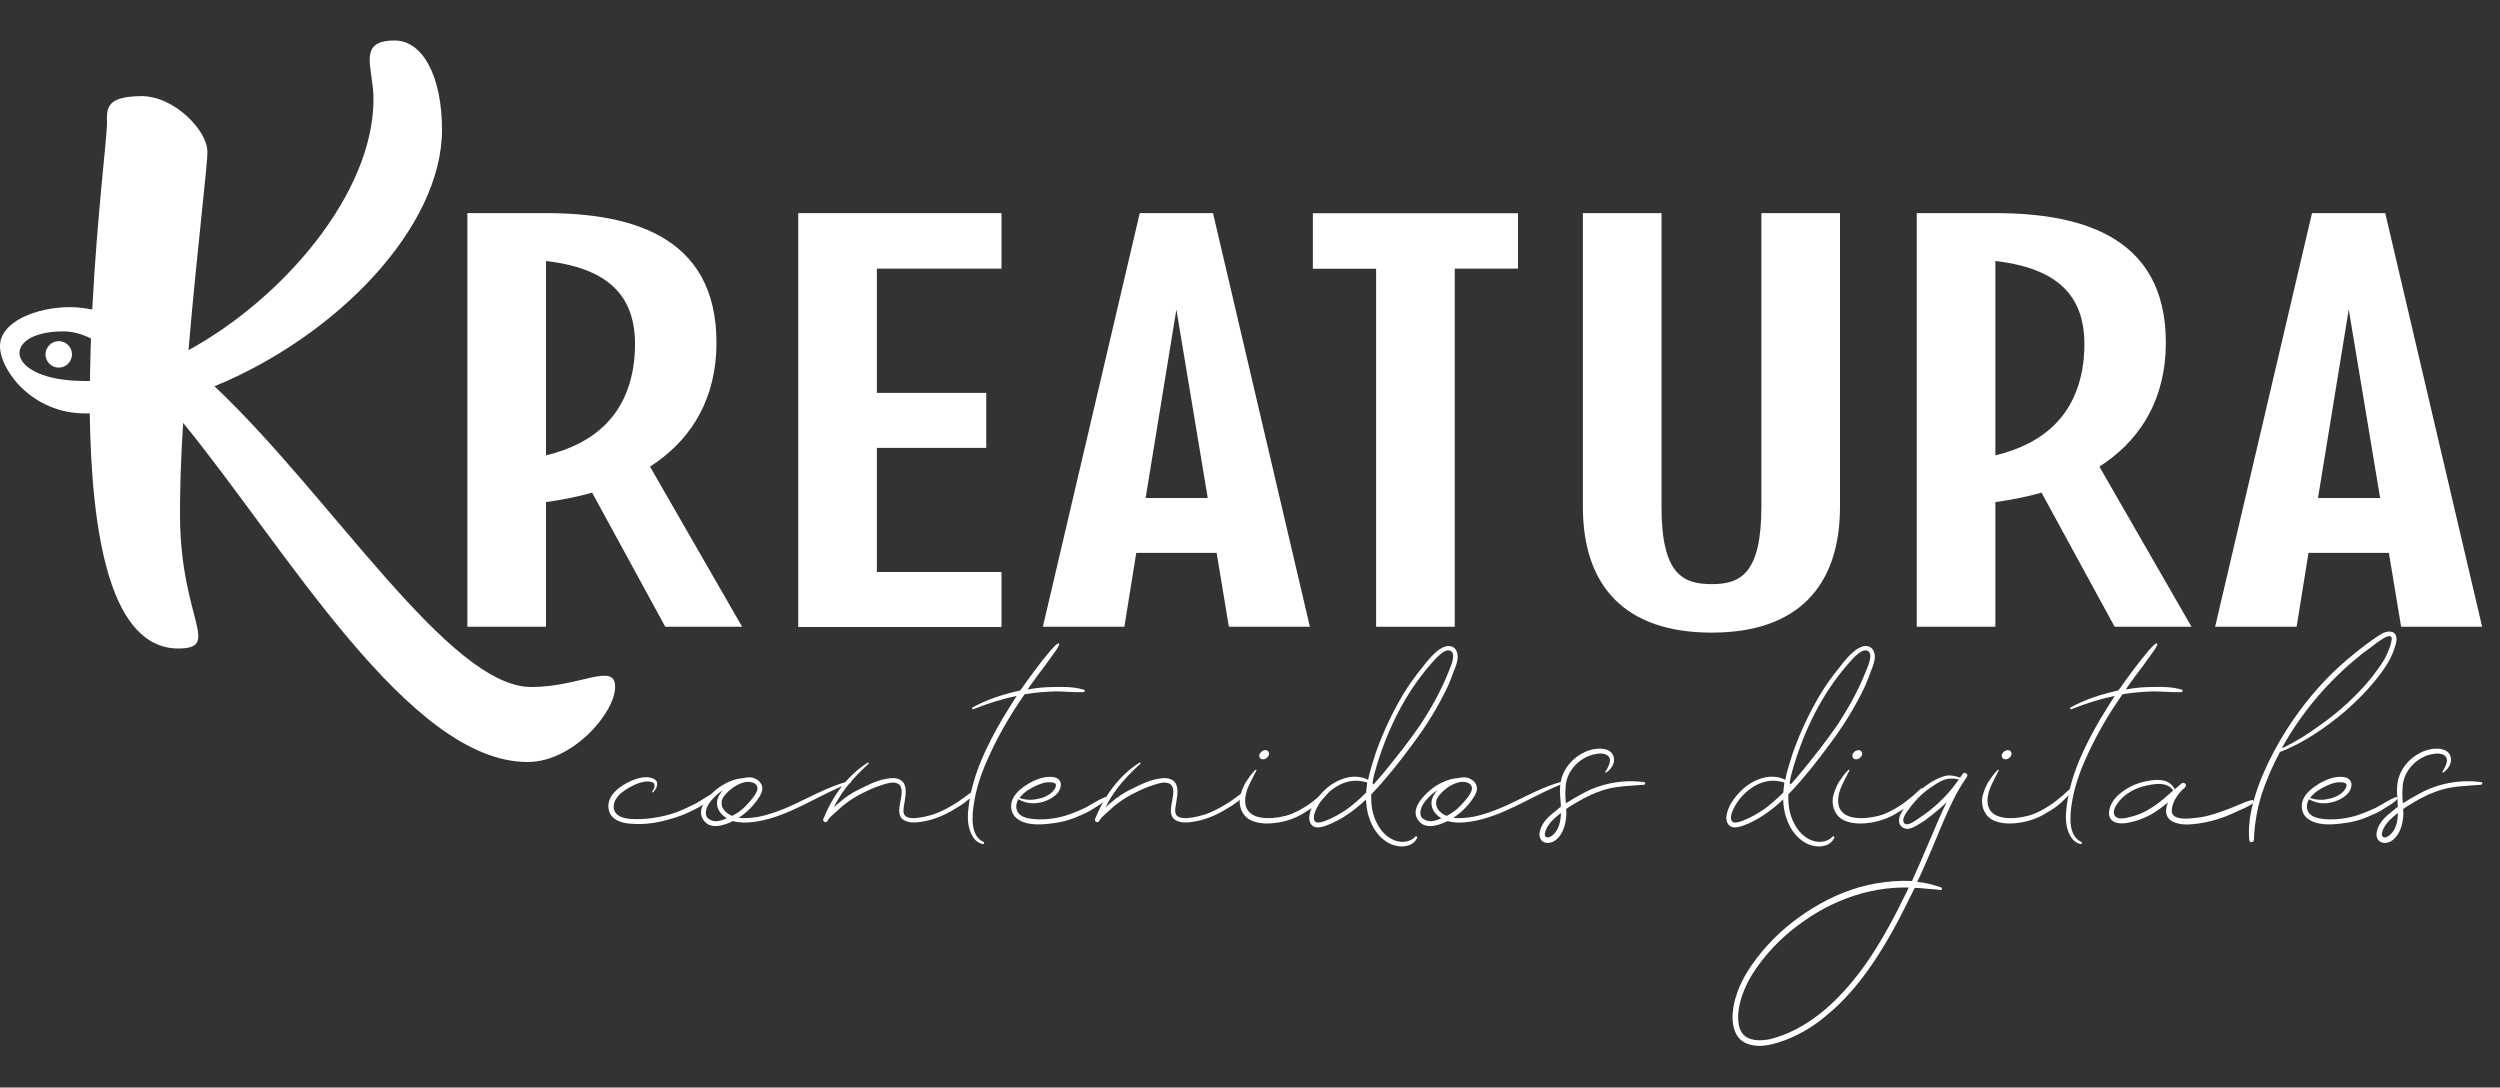 <svg xmlns="http://www.w3.org/2000/svg" xmlns:xlink="http://www.w3.org/1999/xlink" id="Capa_1" x="0px" y="0px" viewBox="0 0 200 87" style="enable-background:new 0 0 200 87;" xml:space="preserve"><rect x="0" y="0" width="200" height="87" fill="#333333" stroke="none"/><style type="text/css">	.st0{fill:#FFFFFF;}</style><g>	<g>		<path class="st0" d="M49.21,54.96c0,2.03-3.36,6-7,6c-9.5,0-19.29-17.02-27.56-27.13c-0.19,2.98-0.28,5.77-0.24,8.08   c0.19,7.61,3.17,9.88,0,9.97c-5.58,0.14-7.09-9.03-7.23-18.81c-0.09,0-0.24,0-0.38,0C2.6,33.08,0,29.63,0,27.69   s2.88-3.12,5.63-3.12c0.61,0,1.18,0.09,1.75,0.19c0.38-7.42,1.18-13.8,1.18-14.89C8.51,8.54,8.6,7.74,11.25,7.69   c2.65-0.05,5.34,2.74,5.34,4.44c0.05,0.76-0.85,8.08-1.51,15.88c7.47-4.07,14.8-12.48,14.8-20.09c0-2.51-1.37-4.68,1.7-4.68   c2.22,0,3.78,2.84,3.78,7.14c0,7.8-8.41,16.5-18.2,20.52c9.41,8.89,18.77,24.06,25.34,24.06C46.42,54.96,49.21,52.93,49.21,54.96z    M7.28,27.08c-0.76-0.38-1.51-0.57-2.22-0.57c-5.06,0-4.77,3.97,1.75,3.97c0.14,0,0.28,0,0.38,0C7.23,29.34,7.23,28.21,7.28,27.08   z"></path>		<path class="st0" d="M47.37,39.41c-1.13,0.33-2.41,0.57-3.69,0.76v9.97h-6.29V17.05h6.29c7.09,0,14.13,1.99,13.61,11.3   c-0.28,4.11-2.27,7.04-5.29,8.98l7.37,12.81h-6.15L47.37,39.41z M43.68,36.43c3.92-0.95,6.52-3.26,7.04-7.47   c0.52-4.68-1.37-7.42-7.04-8.08V36.43z"></path>		<path class="st0" d="M70.15,21.5v9.93h8.75v4.4h-8.75v9.93h9.97v4.4H63.86V17.05h16.26v4.44h-9.97V21.5z"></path>		<path class="st0" d="M97.33,44.23H90.9l-0.95,5.91h-6.52l7.75-33.09h5.86l7.75,33.09h-6.48L97.33,44.23z M96.62,39.84l-2.51-15.08   l-2.46,15.08H96.62z"></path>		<path class="st0" d="M121.44,17.05v4.44h-5.06v28.65h-6.29V21.5h-5.06v-4.44h16.41V17.05z"></path>		<path class="st0" d="M147.2,17.05v23.49c0,6.33-3.36,10.07-10.26,10.07c-6.95,0-10.31-3.73-10.31-10.07V17.05h6.29v23.49   c0,5.39,1.7,6.19,4.02,6.19c2.27,0,3.97-0.8,3.97-6.19V17.05H147.2z"></path>		<path class="st0" d="M163.32,39.41c-1.13,0.33-2.41,0.57-3.69,0.76v9.97h-6.29V17.05h6.29c7.09,0,14.13,1.99,13.61,11.3   c-0.28,4.11-2.27,7.04-5.29,8.98l7.37,12.81h-6.15L163.32,39.41z M159.63,36.43c3.92-0.95,6.52-3.26,7.04-7.47   c0.52-4.68-1.37-7.42-7.04-8.08V36.43z"></path>		<path class="st0" d="M191.11,44.23h-6.43l-0.95,5.91h-6.52l7.75-33.09h5.86l7.75,33.09h-6.48L191.11,44.23z M190.41,39.84   l-2.51-15.08l-2.46,15.08H190.41z"></path>	</g>	<g>		<path class="st0" d="M57.14,63.63c-0.42,0.51-1.1,0.9-1.7,1.19c-0.62,0.31-1.27,0.57-1.95,0.74c-0.93,0.28-1.98,0.42-2.97,0.34   c-0.73-0.03-1.61-0.28-1.81-1.07c-0.28-1.19,0.96-2.01,1.86-2.4c0.51-0.2,1.24-0.4,1.75-0.11c0.48,0.25,0.2,0.79-0.08,1.07   c-0.06,0.03-0.08-0.03-0.06-0.08c0.2-0.25,0.34-0.68-0.11-0.76c-0.28-0.08-0.62,0-0.9,0.08c-0.54,0.17-1.07,0.48-1.53,0.85   c-0.31,0.31-0.59,0.68-0.54,1.16c0.03,0.28,0.2,0.51,0.45,0.65c0.56,0.28,1.27,0.25,1.87,0.23c0.96-0.06,1.92-0.25,2.83-0.59   c0.48-0.2,0.96-0.42,1.41-0.65c0.45-0.25,0.88-0.57,1.33-0.79C57.11,63.4,57.22,63.54,57.14,63.63z"></path>		<path class="st0" d="M68.01,62.64c-2.2,0.82-4.18,2.2-6.44,2.85c-0.93,0.25-2.01,0.45-2.94,0.2c-0.76,0.37-1.84,0.71-2.37-0.11   c-0.59-0.85,0.4-1.89,1.02-2.4c0.59-0.48,1.38-0.88,2.18-0.93c0.34-0.08,0.68-0.11,0.99,0.06c0.42,0.2,0.65,0.62,0.48,1.07   c-0.17,0.45-0.51,0.85-0.82,1.19s-0.65,0.62-1.02,0.85c0.54,0.08,1.1,0,1.61-0.08c0.85-0.17,1.67-0.48,2.46-0.82   c1.58-0.71,3.11-1.61,4.8-2.04C68.07,62.44,68.13,62.61,68.01,62.64z M58.15,65.46c-0.54-0.31-0.96-0.9-0.73-1.58   c0.08-0.25,0.23-0.45,0.4-0.65c-0.14,0.08-0.25,0.17-0.4,0.28c-0.34,0.31-0.71,0.68-0.88,1.13c-0.08,0.23-0.11,0.48,0,0.71   c0.14,0.2,0.4,0.31,0.62,0.34C57.5,65.72,57.84,65.6,58.15,65.46z M60.13,62.58c-0.68-0.17-1.53,0.37-1.98,0.85   c-0.23,0.23-0.42,0.48-0.42,0.79c-0.03,0.37,0.23,0.68,0.51,0.88c0.11,0.06,0.23,0.14,0.34,0.17c0.37-0.2,0.71-0.42,0.99-0.71   c0.31-0.31,0.59-0.62,0.82-0.96c0.11-0.2,0.28-0.45,0.17-0.71C60.5,62.72,60.3,62.61,60.13,62.58z"></path>		<path class="st0" d="M77.93,63.54c-0.42,0.45-0.93,0.82-1.47,1.13c-0.54,0.34-1.1,0.62-1.7,0.82c-0.51,0.17-1.05,0.28-1.58,0.31   c-0.37,0-0.85-0.06-1.1-0.4c-0.25-0.4-0.11-0.93-0.03-1.36c0.06-0.42,0.25-1.13-0.25-1.36c-0.37-0.17-0.88,0-1.22,0.11   c-0.59,0.17-1.16,0.45-1.72,0.73c-0.54,0.28-1.05,0.62-1.53,1.02c-0.23,0.2-0.42,0.4-0.65,0.59c-0.17,0.17-0.37,0.31-0.48,0.54   c-0.08,0.2-0.42,0.06-0.34-0.14c0.71-1.78,1.92-3.5,3.56-4.52c0.06-0.03,0.11,0.06,0.08,0.08c-0.71,0.65-1.36,1.3-1.92,2.06   c-0.34,0.45-0.62,0.93-0.88,1.44c0.14-0.14,0.28-0.25,0.42-0.37c0.51-0.45,1.07-0.82,1.67-1.1c0.56-0.28,1.13-0.57,1.72-0.73   c0.37-0.08,0.82-0.2,1.22-0.11c1.1,0.23,0.65,1.61,0.56,2.35c-0.03,0.28-0.03,0.56,0.23,0.71c0.2,0.11,0.45,0.11,0.65,0.11   c0.57-0.03,1.1-0.17,1.61-0.34c0.57-0.2,1.07-0.48,1.58-0.79c0.48-0.28,0.93-0.65,1.41-0.99C77.9,63.26,78.02,63.43,77.93,63.54z"></path>		<path class="st0" d="M86.66,55.37c-0.73,0.03-1.5-0.06-2.23-0.06c-0.76,0.03-1.53,0.08-2.26,0.2c-0.08,0-0.14,0.03-0.2,0.03   c-1.19,1.7-2.23,3.5-3.05,5.4c-0.48,1.1-0.85,2.26-1.02,3.42c-0.14,0.96-0.28,2.52,0.79,3c0.08,0.06,0.03,0.17-0.06,0.17   c-0.57-0.11-0.88-0.62-1.05-1.13c-0.2-0.62-0.17-1.3-0.08-1.95c0.31-2.49,1.44-4.78,2.68-6.92c0.37-0.62,0.76-1.24,1.16-1.86   c-1.19,0.25-2.35,0.62-3.48,1.07c-0.08,0.03-0.14-0.11-0.06-0.14c1.16-0.65,2.49-1.07,3.81-1.36c0.23-0.28,0.42-0.59,0.65-0.9   c0.37-0.51,0.73-0.99,1.13-1.5c0.2-0.25,0.42-0.51,0.62-0.76c0.2-0.23,0.37-0.42,0.59-0.59c0.06-0.06,0.17,0.03,0.14,0.08   c-0.14,0.31-0.34,0.59-0.54,0.85c-0.2,0.28-0.4,0.54-0.59,0.82c-0.4,0.51-0.79,1.05-1.19,1.61c-0.06,0.08-0.14,0.2-0.2,0.31   c0.71-0.14,1.44-0.2,2.18-0.2c0.73-0.03,1.55,0,2.26,0.2C86.83,55.18,86.81,55.37,86.66,55.37z"></path>		<path class="st0" d="M88.53,63.94c-0.31,0.31-0.71,0.54-1.07,0.76c-0.34,0.23-0.71,0.4-1.1,0.56c-0.73,0.34-1.5,0.54-2.29,0.62   c-0.88,0.11-2.03,0.17-2.74-0.42c-0.4-0.31-0.51-0.85-0.4-1.3c0.17-0.65,0.76-1.1,1.3-1.44c0.62-0.37,1.38-0.68,2.12-0.54   c0.73,0.17,0.59,0.96,0.17,1.36c-0.45,0.42-1.02,0.65-1.61,0.71c-0.51,0.06-0.99-0.06-1.44-0.31c-0.2,0.34-0.25,0.76,0,1.1   c0.23,0.28,0.59,0.4,0.93,0.45c0.88,0.14,1.87,0.03,2.71-0.2c0.57-0.17,1.13-0.4,1.67-0.65c0.54-0.28,1.07-0.65,1.64-0.88   C88.53,63.74,88.58,63.88,88.53,63.94z M81.58,63.8l-0.03,0.03c0.45,0.17,0.99,0.2,1.47,0.08c0.51-0.08,1.19-0.4,1.41-0.9   c0.06-0.14,0.08-0.31-0.08-0.37c-0.14-0.06-0.31-0.06-0.48-0.06c-0.28,0-0.59,0.11-0.88,0.23C82.48,63.03,81.94,63.34,81.58,63.8z   "></path>		<path class="st0" d="M99.66,63.54c-0.42,0.45-0.93,0.82-1.47,1.13c-0.54,0.34-1.1,0.62-1.7,0.82c-0.51,0.17-1.05,0.28-1.58,0.31   c-0.37,0-0.85-0.06-1.1-0.4c-0.25-0.4-0.11-0.93-0.03-1.36c0.06-0.42,0.25-1.13-0.25-1.36c-0.37-0.17-0.88,0-1.21,0.11   c-0.59,0.17-1.16,0.45-1.72,0.73c-0.54,0.28-1.05,0.62-1.53,1.02c-0.23,0.2-0.42,0.4-0.65,0.59c-0.17,0.17-0.37,0.31-0.48,0.54   c-0.08,0.2-0.42,0.06-0.34-0.14c0.71-1.78,1.92-3.5,3.56-4.52c0.06-0.03,0.11,0.06,0.08,0.08c-0.71,0.65-1.36,1.3-1.92,2.06   c-0.34,0.45-0.62,0.93-0.88,1.44c0.14-0.14,0.28-0.25,0.42-0.37c0.51-0.45,1.07-0.82,1.67-1.1c0.56-0.28,1.13-0.57,1.72-0.73   c0.37-0.08,0.82-0.2,1.22-0.11c1.1,0.23,0.65,1.61,0.56,2.35C94,64.91,94,65.19,94.26,65.34c0.2,0.11,0.45,0.11,0.65,0.11   c0.57-0.03,1.1-0.17,1.61-0.34c0.57-0.2,1.07-0.48,1.58-0.79c0.48-0.28,0.93-0.65,1.41-0.99C99.63,63.26,99.75,63.43,99.66,63.54z   "></path>		<path class="st0" d="M106.39,63.17c-0.2,0.4-0.59,0.76-0.9,1.05c-0.34,0.31-0.74,0.56-1.13,0.79c-0.62,0.4-1.3,0.65-2.06,0.79   c-0.71,0.11-1.47,0.14-2.15-0.14c-0.73-0.31-1.07-1.07-0.96-1.86c0.08-0.4,0.25-0.82,0.45-1.19c0.23-0.34,0.48-0.73,0.79-1.02   c0.06-0.03,0.11,0.03,0.08,0.06c-0.37,0.76-0.93,1.58-0.9,2.46c0.06,1.61,2.12,1.44,3.22,1.16c0.65-0.17,1.21-0.48,1.78-0.85   c0.31-0.2,0.56-0.42,0.85-0.65c0.28-0.2,0.54-0.51,0.82-0.71C106.36,63.03,106.42,63.12,106.39,63.17z M100.76,60.55   c-0.06-0.14,0-0.25,0.11-0.37c0.06-0.06,0.14-0.14,0.23-0.14c0.08-0.03,0.23-0.06,0.31,0.03c0.14,0.11,0.14,0.28,0.06,0.42   c-0.08,0.11-0.23,0.25-0.37,0.25C100.93,60.77,100.79,60.69,100.76,60.55z"></path>		<path class="st0" d="M116.62,52.6c-0.03,0.37-0.17,0.74-0.31,1.07c-0.14,0.4-0.28,0.76-0.45,1.16c-0.79,1.7-1.78,3.28-2.91,4.78   c-0.96,1.3-1.98,2.6-3.08,3.76c-0.06,0.06-0.11,0.11-0.17,0.17c-0.03,0.82,0.08,1.64,0.48,2.37c0.31,0.59,0.79,1.1,1.41,1.33   c0.54,0.2,1.22,0.14,1.64-0.31c0.06-0.08,0.2,0.03,0.14,0.11c-0.14,0.28-0.34,0.45-0.62,0.57c-0.62,0.23-1.36,0.06-1.89-0.31   c-0.62-0.42-1.07-1.1-1.3-1.81c-0.2-0.51-0.25-1.02-0.28-1.53c-0.93,0.88-1.98,1.64-3.19,2.09c-0.31,0.11-0.71,0.23-1.02,0.06   c-0.31-0.2-0.37-0.56-0.31-0.9c0.11-0.71,0.59-1.38,1.1-1.89c0.51-0.54,1.21-0.96,1.98-1.13c0.54-0.11,1.13-0.06,1.61,0.2   c0.14-0.74,0.4-1.5,0.62-2.2c0.59-1.64,1.33-3.22,2.23-4.72c0.42-0.68,0.9-1.36,1.41-1.98c0.25-0.34,0.51-0.65,0.79-0.96   c0.25-0.25,0.51-0.51,0.82-0.68s0.65-0.25,0.96-0.06C116.53,51.96,116.62,52.29,116.62,52.6z M109.3,63.4   c0-0.25,0.06-0.51,0.08-0.79c-0.2-0.08-0.42-0.11-0.65-0.14c-1.41-0.14-2.74,0.93-3.36,2.12c-0.14,0.28-0.31,0.62-0.25,0.93   c0.06,0.45,0.59,0.25,0.85,0.17c0.65-0.25,1.27-0.59,1.84-0.99C108.34,64.3,108.82,63.88,109.3,63.4z M109.75,62.92   c0.03-0.03,0.03-0.03,0.06-0.06l-0.03-0.03C109.75,62.86,109.75,62.89,109.75,62.92z M115.97,52.04   c-0.31-0.08-0.68,0.23-0.88,0.42c-0.25,0.23-0.45,0.48-0.68,0.73c-2.01,2.32-3.39,5.14-4.27,8.05c-0.14,0.45-0.28,0.93-0.34,1.41   c0.03,0.03,0.06,0.06,0.08,0.11c0.31-0.34,0.59-0.68,0.88-1.02c0.99-1.21,1.95-2.43,2.83-3.7c0.88-1.33,1.67-2.74,2.26-4.21   C115.97,53.51,116.62,52.21,115.97,52.04z"></path>		<path class="st0" d="M125.18,62.64c-2.2,0.82-4.18,2.2-6.44,2.85c-0.93,0.25-2.01,0.45-2.94,0.2c-0.76,0.37-1.84,0.71-2.37-0.11   c-0.59-0.85,0.4-1.89,1.02-2.4c0.59-0.48,1.38-0.88,2.18-0.93c0.34-0.08,0.68-0.11,0.99,0.06c0.42,0.2,0.65,0.62,0.48,1.07   s-0.51,0.85-0.82,1.19s-0.65,0.62-1.02,0.85c0.54,0.08,1.1,0,1.61-0.08c0.85-0.17,1.67-0.48,2.46-0.82   c1.58-0.71,3.11-1.61,4.8-2.04C125.23,62.44,125.29,62.61,125.18,62.64z M115.31,65.46c-0.54-0.31-0.96-0.9-0.73-1.58   c0.08-0.25,0.23-0.45,0.4-0.65c-0.14,0.08-0.25,0.17-0.4,0.28c-0.34,0.31-0.71,0.68-0.88,1.13c-0.08,0.23-0.11,0.48,0,0.71   c0.14,0.2,0.4,0.31,0.62,0.34C114.67,65.72,115,65.6,115.31,65.46z M117.29,62.58c-0.68-0.17-1.53,0.37-1.98,0.85   c-0.23,0.23-0.42,0.48-0.42,0.79c-0.03,0.37,0.23,0.68,0.51,0.88c0.11,0.06,0.23,0.14,0.34,0.17c0.37-0.2,0.71-0.42,0.99-0.71   c0.31-0.31,0.59-0.62,0.82-0.96c0.11-0.2,0.28-0.45,0.17-0.71C117.66,62.72,117.46,62.61,117.29,62.58z"></path>		<path class="st0" d="M131.51,62.78c-0.99,0.08-2.09,0.11-2.94,0.34c-0.9,0.25-1.7,0.62-2.49,1.1c-0.28,0.17-0.54,0.31-0.79,0.51   c0.03,0.28,0.03,0.56-0.03,0.88c-0.08,0.62-0.37,1.36-0.96,1.7c-0.28,0.14-0.65,0.2-0.93-0.03c-0.23-0.23-0.25-0.54-0.17-0.82   c0.17-0.71,0.79-1.24,1.36-1.67c0.08-0.08,0.2-0.17,0.31-0.25c-0.03-0.68-0.14-1.36,0-2.06c0.25-1.24,1.36-2.29,2.6-2.54   c0.57-0.11,1.41-0.08,1.61,0.57c0.17,0.51-0.17,1.02-0.59,1.3c-0.03,0.03-0.08-0.03-0.06-0.08c0.17-0.25,0.34-0.57,0.37-0.88   c0-0.45-0.42-0.57-0.79-0.57c-0.76,0.03-1.5,0.4-2.01,0.96c-0.51,0.54-0.76,1.19-0.76,1.92c-0.03,0.37,0,0.73,0.03,1.1   c0.45-0.28,0.88-0.54,1.36-0.79c1.44-0.79,3.19-1.13,4.89-0.9C131.65,62.55,131.65,62.78,131.51,62.78z M124.87,65.04   c-0.23,0.17-0.45,0.37-0.68,0.59c-0.23,0.25-0.48,0.56-0.57,0.93c-0.06,0.14-0.06,0.34,0.11,0.42c0.14,0.06,0.34-0.06,0.45-0.14   C124.72,66.42,124.87,65.66,124.87,65.04z"></path>		<path class="st0" d="M149.99,52.6c-0.03,0.37-0.17,0.74-0.31,1.07c-0.14,0.4-0.28,0.76-0.45,1.16c-0.79,1.7-1.78,3.28-2.91,4.78   c-0.96,1.3-1.98,2.6-3.08,3.76c-0.06,0.06-0.11,0.11-0.17,0.17c-0.03,0.82,0.08,1.64,0.48,2.37c0.31,0.59,0.79,1.1,1.41,1.33   c0.54,0.2,1.22,0.14,1.64-0.31c0.06-0.08,0.2,0.03,0.14,0.11c-0.14,0.28-0.34,0.45-0.62,0.57c-0.62,0.23-1.36,0.06-1.89-0.31   c-0.62-0.42-1.07-1.1-1.3-1.81c-0.2-0.51-0.25-1.02-0.28-1.53c-0.93,0.88-1.98,1.64-3.19,2.09c-0.31,0.11-0.71,0.23-1.02,0.06   c-0.31-0.2-0.37-0.56-0.31-0.9c0.11-0.71,0.59-1.38,1.1-1.89c0.51-0.54,1.21-0.96,1.98-1.13c0.54-0.11,1.13-0.06,1.61,0.2   c0.14-0.74,0.4-1.5,0.62-2.2c0.59-1.64,1.33-3.22,2.23-4.72c0.42-0.68,0.9-1.36,1.41-1.98c0.25-0.34,0.51-0.65,0.79-0.96   c0.25-0.25,0.51-0.51,0.82-0.68s0.65-0.25,0.96-0.06C149.9,51.96,149.99,52.29,149.99,52.6z M142.67,63.4   c0-0.25,0.06-0.51,0.08-0.79c-0.2-0.08-0.42-0.11-0.65-0.14c-1.41-0.14-2.74,0.93-3.36,2.12c-0.14,0.28-0.31,0.62-0.25,0.93   c0.06,0.45,0.59,0.25,0.85,0.17c0.65-0.25,1.27-0.59,1.84-0.99C141.71,64.3,142.19,63.88,142.67,63.4z M143.12,62.92   c0.03-0.03,0.03-0.03,0.06-0.06l-0.03-0.03C143.12,62.86,143.12,62.89,143.12,62.92z M149.34,52.04   c-0.31-0.08-0.68,0.23-0.88,0.42c-0.25,0.23-0.45,0.48-0.68,0.73c-2.01,2.32-3.39,5.14-4.27,8.05c-0.14,0.45-0.28,0.93-0.34,1.41   c0.03,0.03,0.06,0.06,0.08,0.11c0.31-0.34,0.59-0.68,0.88-1.02c0.99-1.21,1.95-2.43,2.83-3.7c0.88-1.33,1.67-2.74,2.26-4.21   C149.34,53.51,149.99,52.21,149.34,52.04z"></path>		<path class="st0" d="M153.83,63.17c-0.2,0.4-0.59,0.76-0.9,1.05c-0.34,0.31-0.73,0.56-1.13,0.79c-0.62,0.4-1.3,0.65-2.06,0.79   c-0.71,0.11-1.47,0.14-2.15-0.14c-0.73-0.31-1.07-1.07-0.96-1.86c0.08-0.4,0.25-0.82,0.45-1.19c0.23-0.34,0.48-0.73,0.79-1.02   c0.06-0.03,0.11,0.03,0.08,0.06c-0.37,0.76-0.93,1.58-0.9,2.46c0.06,1.61,2.12,1.44,3.22,1.16c0.65-0.17,1.21-0.48,1.78-0.85   c0.31-0.2,0.57-0.42,0.85-0.65c0.28-0.2,0.54-0.51,0.82-0.71C153.8,63.03,153.86,63.12,153.83,63.17z M148.21,60.55   c-0.06-0.14,0-0.25,0.11-0.37c0.06-0.06,0.14-0.14,0.23-0.14c0.08-0.03,0.23-0.06,0.31,0.03c0.14,0.11,0.14,0.28,0.06,0.42   c-0.08,0.11-0.23,0.25-0.37,0.25C148.37,60.77,148.23,60.69,148.21,60.55z"></path>		<path class="st0" d="M157.36,62.13c-0.31,0.45-0.59,0.9-0.85,1.38c-0.96,1.84-1.67,3.79-2.51,5.68c-0.2,0.45-0.4,0.9-0.62,1.36   c0.65,0.06,1.3,0.23,1.92,0.45c0.08,0.06,0.08,0.2-0.03,0.2c-0.42-0.06-0.82-0.08-1.24-0.11c-0.28-0.03-0.57-0.06-0.85-0.06   c-0.4,0.79-0.79,1.58-1.19,2.37c-1.5,2.85-3.31,5.71-5.79,7.77c-1.19,1.02-2.54,1.81-4.04,2.26c-0.76,0.23-1.64,0.37-2.4,0.06   c-0.88-0.34-1.16-1.24-1.16-2.15c0.06-1.98,1.16-3.79,2.4-5.26c1.16-1.38,2.54-2.54,4.1-3.48c1.53-0.93,3.19-1.61,4.95-1.92   c0.96-0.17,1.95-0.25,2.91-0.2c0.45-0.99,0.9-2.01,1.33-3.05c0.48-1.07,0.9-2.18,1.44-3.25c-0.2,0.2-0.4,0.37-0.59,0.54   c-0.37,0.31-0.74,0.62-1.13,0.9c-0.4,0.25-0.85,0.59-1.3,0.68c-0.4,0.06-0.76-0.2-0.79-0.59c-0.03-0.42,0.25-0.82,0.48-1.16   c0.62-0.82,1.36-1.55,2.23-2.06c0.37-0.2,0.76-0.4,1.19-0.45c0.34-0.03,0.65,0.06,0.99,0.17c0.06-0.11,0.14-0.2,0.2-0.28   C157.13,61.7,157.5,61.9,157.36,62.13z M152.7,71c-0.4,0-0.79,0-1.19,0.03c-0.85,0.06-1.67,0.2-2.49,0.42   c-1.67,0.45-3.25,1.21-4.66,2.2c-1.44,0.99-2.74,2.23-3.76,3.67c-0.57,0.79-1.02,1.64-1.3,2.54c-0.14,0.45-0.23,0.93-0.25,1.41   c0,0.45,0.03,0.96,0.31,1.36c0.48,0.68,1.47,0.65,2.21,0.51c0.71-0.17,1.44-0.45,2.09-0.79c1.33-0.68,2.51-1.64,3.53-2.71   c2.18-2.26,3.76-5.06,5.14-7.88C152.47,71.51,152.58,71.26,152.7,71z M156.71,62.35c-0.34-0.06-0.71-0.11-1.05,0   c-0.42,0.11-0.79,0.37-1.16,0.62c-0.73,0.48-1.36,1.13-1.87,1.87c-0.17,0.23-0.51,0.71-0.31,0.99c0.23,0.34,0.88-0.17,1.1-0.31   C154.7,64.7,155.83,63.63,156.71,62.35z"></path>		<path class="st0" d="M165.78,63.17c-0.2,0.4-0.59,0.76-0.9,1.05c-0.34,0.31-0.73,0.56-1.13,0.79c-0.62,0.4-1.3,0.65-2.06,0.79   c-0.71,0.11-1.47,0.14-2.15-0.14c-0.73-0.31-1.07-1.07-0.96-1.86c0.08-0.4,0.25-0.82,0.45-1.19c0.23-0.34,0.48-0.73,0.79-1.02   c0.06-0.03,0.11,0.03,0.08,0.06c-0.37,0.76-0.93,1.58-0.9,2.46c0.06,1.61,2.12,1.44,3.22,1.16c0.65-0.17,1.21-0.48,1.78-0.85   c0.31-0.2,0.57-0.42,0.85-0.65c0.28-0.2,0.54-0.51,0.82-0.71C165.75,63.03,165.81,63.12,165.78,63.17z M160.16,60.55   c-0.06-0.14,0-0.25,0.11-0.37c0.06-0.06,0.14-0.14,0.23-0.14c0.08-0.03,0.23-0.06,0.31,0.03c0.14,0.11,0.14,0.28,0.06,0.42   c-0.08,0.11-0.23,0.25-0.37,0.25C160.33,60.77,160.19,60.69,160.16,60.55z"></path>		<path class="st0" d="M174.49,55.37c-0.74,0.03-1.5-0.06-2.23-0.06c-0.76,0.03-1.53,0.08-2.26,0.2c-0.08,0-0.14,0.03-0.2,0.03   c-1.19,1.7-2.23,3.5-3.05,5.4c-0.48,1.1-0.85,2.26-1.02,3.42c-0.14,0.96-0.28,2.52,0.79,3c0.08,0.06,0.03,0.17-0.06,0.17   c-0.56-0.11-0.88-0.62-1.04-1.13c-0.2-0.62-0.17-1.3-0.08-1.95c0.31-2.49,1.44-4.78,2.68-6.92c0.37-0.62,0.76-1.24,1.16-1.86   c-1.19,0.25-2.35,0.62-3.48,1.07c-0.08,0.03-0.14-0.11-0.06-0.14c1.16-0.65,2.49-1.07,3.82-1.36c0.23-0.28,0.42-0.59,0.65-0.9   c0.37-0.51,0.74-0.99,1.13-1.5c0.2-0.25,0.42-0.51,0.62-0.76c0.2-0.23,0.37-0.42,0.59-0.59c0.06-0.06,0.17,0.03,0.14,0.08   c-0.14,0.31-0.34,0.59-0.54,0.85c-0.2,0.28-0.4,0.54-0.59,0.82c-0.4,0.51-0.79,1.05-1.19,1.61c-0.06,0.08-0.14,0.2-0.2,0.31   c0.71-0.14,1.44-0.2,2.18-0.2c0.74-0.03,1.55,0,2.26,0.2C174.65,55.18,174.63,55.37,174.49,55.37z"></path>		<path class="st0" d="M180.22,64.28c-0.34,0.23-0.76,0.42-1.16,0.59c-0.37,0.17-0.73,0.34-1.1,0.48c-0.71,0.25-1.41,0.45-2.15,0.54   c-0.62,0.08-1.36,0.14-1.95-0.14c-0.65-0.31-0.68-0.93-0.42-1.55c-0.42,0.34-0.85,0.65-1.3,0.93c-0.42,0.23-0.88,0.42-1.33,0.56   c-0.45,0.11-0.96,0.25-1.44,0.14c-1.07-0.25-0.62-1.5-0.08-2.06c0.59-0.59,1.33-1.02,2.18-1.22c0.85-0.2,1.98-0.37,2.49,0.54   c0,0.03,0,0.06,0,0.08c0.14-0.14,0.31-0.28,0.48-0.42c0.03-0.03,0.06-0.06,0.06-0.06c0.23-0.2,0.51,0.11,0.31,0.28   c-0.03,0.06-0.06,0.08-0.11,0.11c-0.48,0.42-0.93,1.1-0.96,1.75c-0.03,0.79,1.21,0.68,1.72,0.62c0.82-0.06,1.61-0.28,2.37-0.57   c0.4-0.14,0.79-0.28,1.16-0.45c0.37-0.14,0.76-0.34,1.13-0.42C180.28,63.96,180.36,64.16,180.22,64.28z M173.89,63.2   c-0.03,0.03-0.06,0.03-0.08-0.03c-0.31-0.4-0.82-0.48-1.27-0.45c-0.48,0.03-0.96,0.14-1.38,0.28c-0.65,0.23-1.33,0.65-1.72,1.22   c-0.2,0.25-0.48,0.73-0.25,1.04c0.23,0.34,0.82,0.2,1.16,0.11C171.77,65.07,172.85,64.16,173.89,63.2z"></path>		<path class="st0" d="M191.58,51.79c-0.08,0.28-0.2,0.54-0.31,0.79c-0.28,0.57-0.62,1.05-0.99,1.53c-0.79,1.02-1.7,1.95-2.68,2.8   c-1.55,1.3-3.28,2.51-5.2,3.25c-0.03,0.06-0.06,0.11-0.11,0.2c-0.54,1.02-0.99,2.09-1.36,3.19c-0.37,1.19-0.57,2.4-0.62,3.65   c-0.03,0.23-0.37,0.23-0.37,0c-0.14-1.47,0.25-2.97,0.73-4.32c0.45-1.24,1.05-2.46,1.72-3.62c1.16-1.98,2.57-3.82,4.21-5.43   c0.82-0.79,1.7-1.53,2.6-2.21c0.45-0.34,0.93-0.68,1.41-0.96c0.4-0.2,1.02-0.25,1.1,0.34C191.75,51.25,191.67,51.53,191.58,51.79z    M191.18,50.88c-0.08,0-0.23,0.06-0.31,0.08c-0.45,0.23-0.9,0.59-1.3,0.9c-0.45,0.31-0.88,0.65-1.3,1.02   c-0.82,0.68-1.58,1.44-2.32,2.23c-1.3,1.44-2.46,3.02-3.39,4.72c0.03,0,0.06,0,0.06,0c0.03-0.03,0.06-0.03,0.08-0.03   c0.96-0.48,1.89-1.04,2.74-1.67c0.85-0.59,1.64-1.21,2.4-1.92c0.88-0.82,1.7-1.7,2.37-2.66c0.37-0.48,0.68-0.99,0.88-1.53   c0.11-0.25,0.2-0.54,0.23-0.79C191.35,51.11,191.38,50.94,191.18,50.88z"></path>		<path class="st0" d="M191.78,63.94c-0.31,0.31-0.71,0.54-1.07,0.76c-0.34,0.23-0.71,0.4-1.1,0.56c-0.73,0.34-1.5,0.54-2.29,0.62   c-0.88,0.11-2.03,0.17-2.74-0.42c-0.4-0.31-0.51-0.85-0.4-1.3c0.17-0.65,0.76-1.1,1.3-1.44c0.62-0.37,1.38-0.68,2.12-0.54   c0.73,0.17,0.59,0.96,0.17,1.36c-0.45,0.42-1.02,0.65-1.61,0.71c-0.51,0.06-0.99-0.06-1.44-0.31c-0.2,0.34-0.25,0.76,0,1.1   c0.23,0.28,0.59,0.4,0.93,0.45c0.88,0.14,1.87,0.03,2.71-0.2c0.57-0.17,1.13-0.4,1.67-0.65c0.54-0.28,1.07-0.65,1.64-0.88   C191.78,63.74,191.83,63.88,191.78,63.94z M184.83,63.8l-0.03,0.03c0.45,0.17,0.99,0.2,1.47,0.08c0.51-0.08,1.19-0.4,1.41-0.9   c0.06-0.14,0.08-0.31-0.08-0.37c-0.14-0.06-0.31-0.06-0.48-0.06c-0.28,0-0.59,0.11-0.88,0.23   C185.73,63.03,185.19,63.34,184.83,63.8z"></path>		<path class="st0" d="M198.47,62.78c-0.99,0.08-2.09,0.11-2.94,0.34c-0.9,0.25-1.7,0.62-2.49,1.1c-0.28,0.17-0.54,0.31-0.79,0.51   c0.03,0.28,0.03,0.56-0.03,0.88c-0.08,0.62-0.37,1.36-0.96,1.7c-0.28,0.14-0.65,0.2-0.93-0.03c-0.23-0.23-0.25-0.54-0.17-0.82   c0.17-0.71,0.79-1.24,1.36-1.67c0.08-0.08,0.2-0.17,0.31-0.25c-0.03-0.68-0.14-1.36,0-2.06c0.25-1.24,1.36-2.29,2.6-2.54   c0.57-0.11,1.41-0.08,1.61,0.57c0.17,0.51-0.17,1.02-0.59,1.3c-0.03,0.03-0.08-0.03-0.06-0.08c0.17-0.25,0.34-0.57,0.37-0.88   c0-0.45-0.42-0.57-0.79-0.57c-0.76,0.03-1.5,0.4-2.01,0.96c-0.51,0.54-0.76,1.19-0.76,1.92c-0.03,0.37,0,0.73,0.03,1.1   c0.45-0.28,0.88-0.54,1.36-0.79c1.44-0.79,3.19-1.13,4.89-0.9C198.62,62.55,198.62,62.78,198.47,62.78z M191.83,65.04   c-0.23,0.17-0.45,0.37-0.68,0.59c-0.23,0.25-0.48,0.56-0.57,0.93c-0.06,0.14-0.06,0.34,0.11,0.42c0.14,0.06,0.34-0.06,0.45-0.14   C191.69,66.42,191.83,65.66,191.83,65.04z"></path>	</g>	<path class="st0" d="M4.7,29.41L4.7,29.41c-0.58,0-1.06-0.48-1.06-1.06l0,0c0-0.58,0.48-1.06,1.06-1.06l0,0  c0.58,0,1.06,0.48,1.06,1.06l0,0C5.75,28.94,5.28,29.41,4.7,29.41z"></path></g></svg>